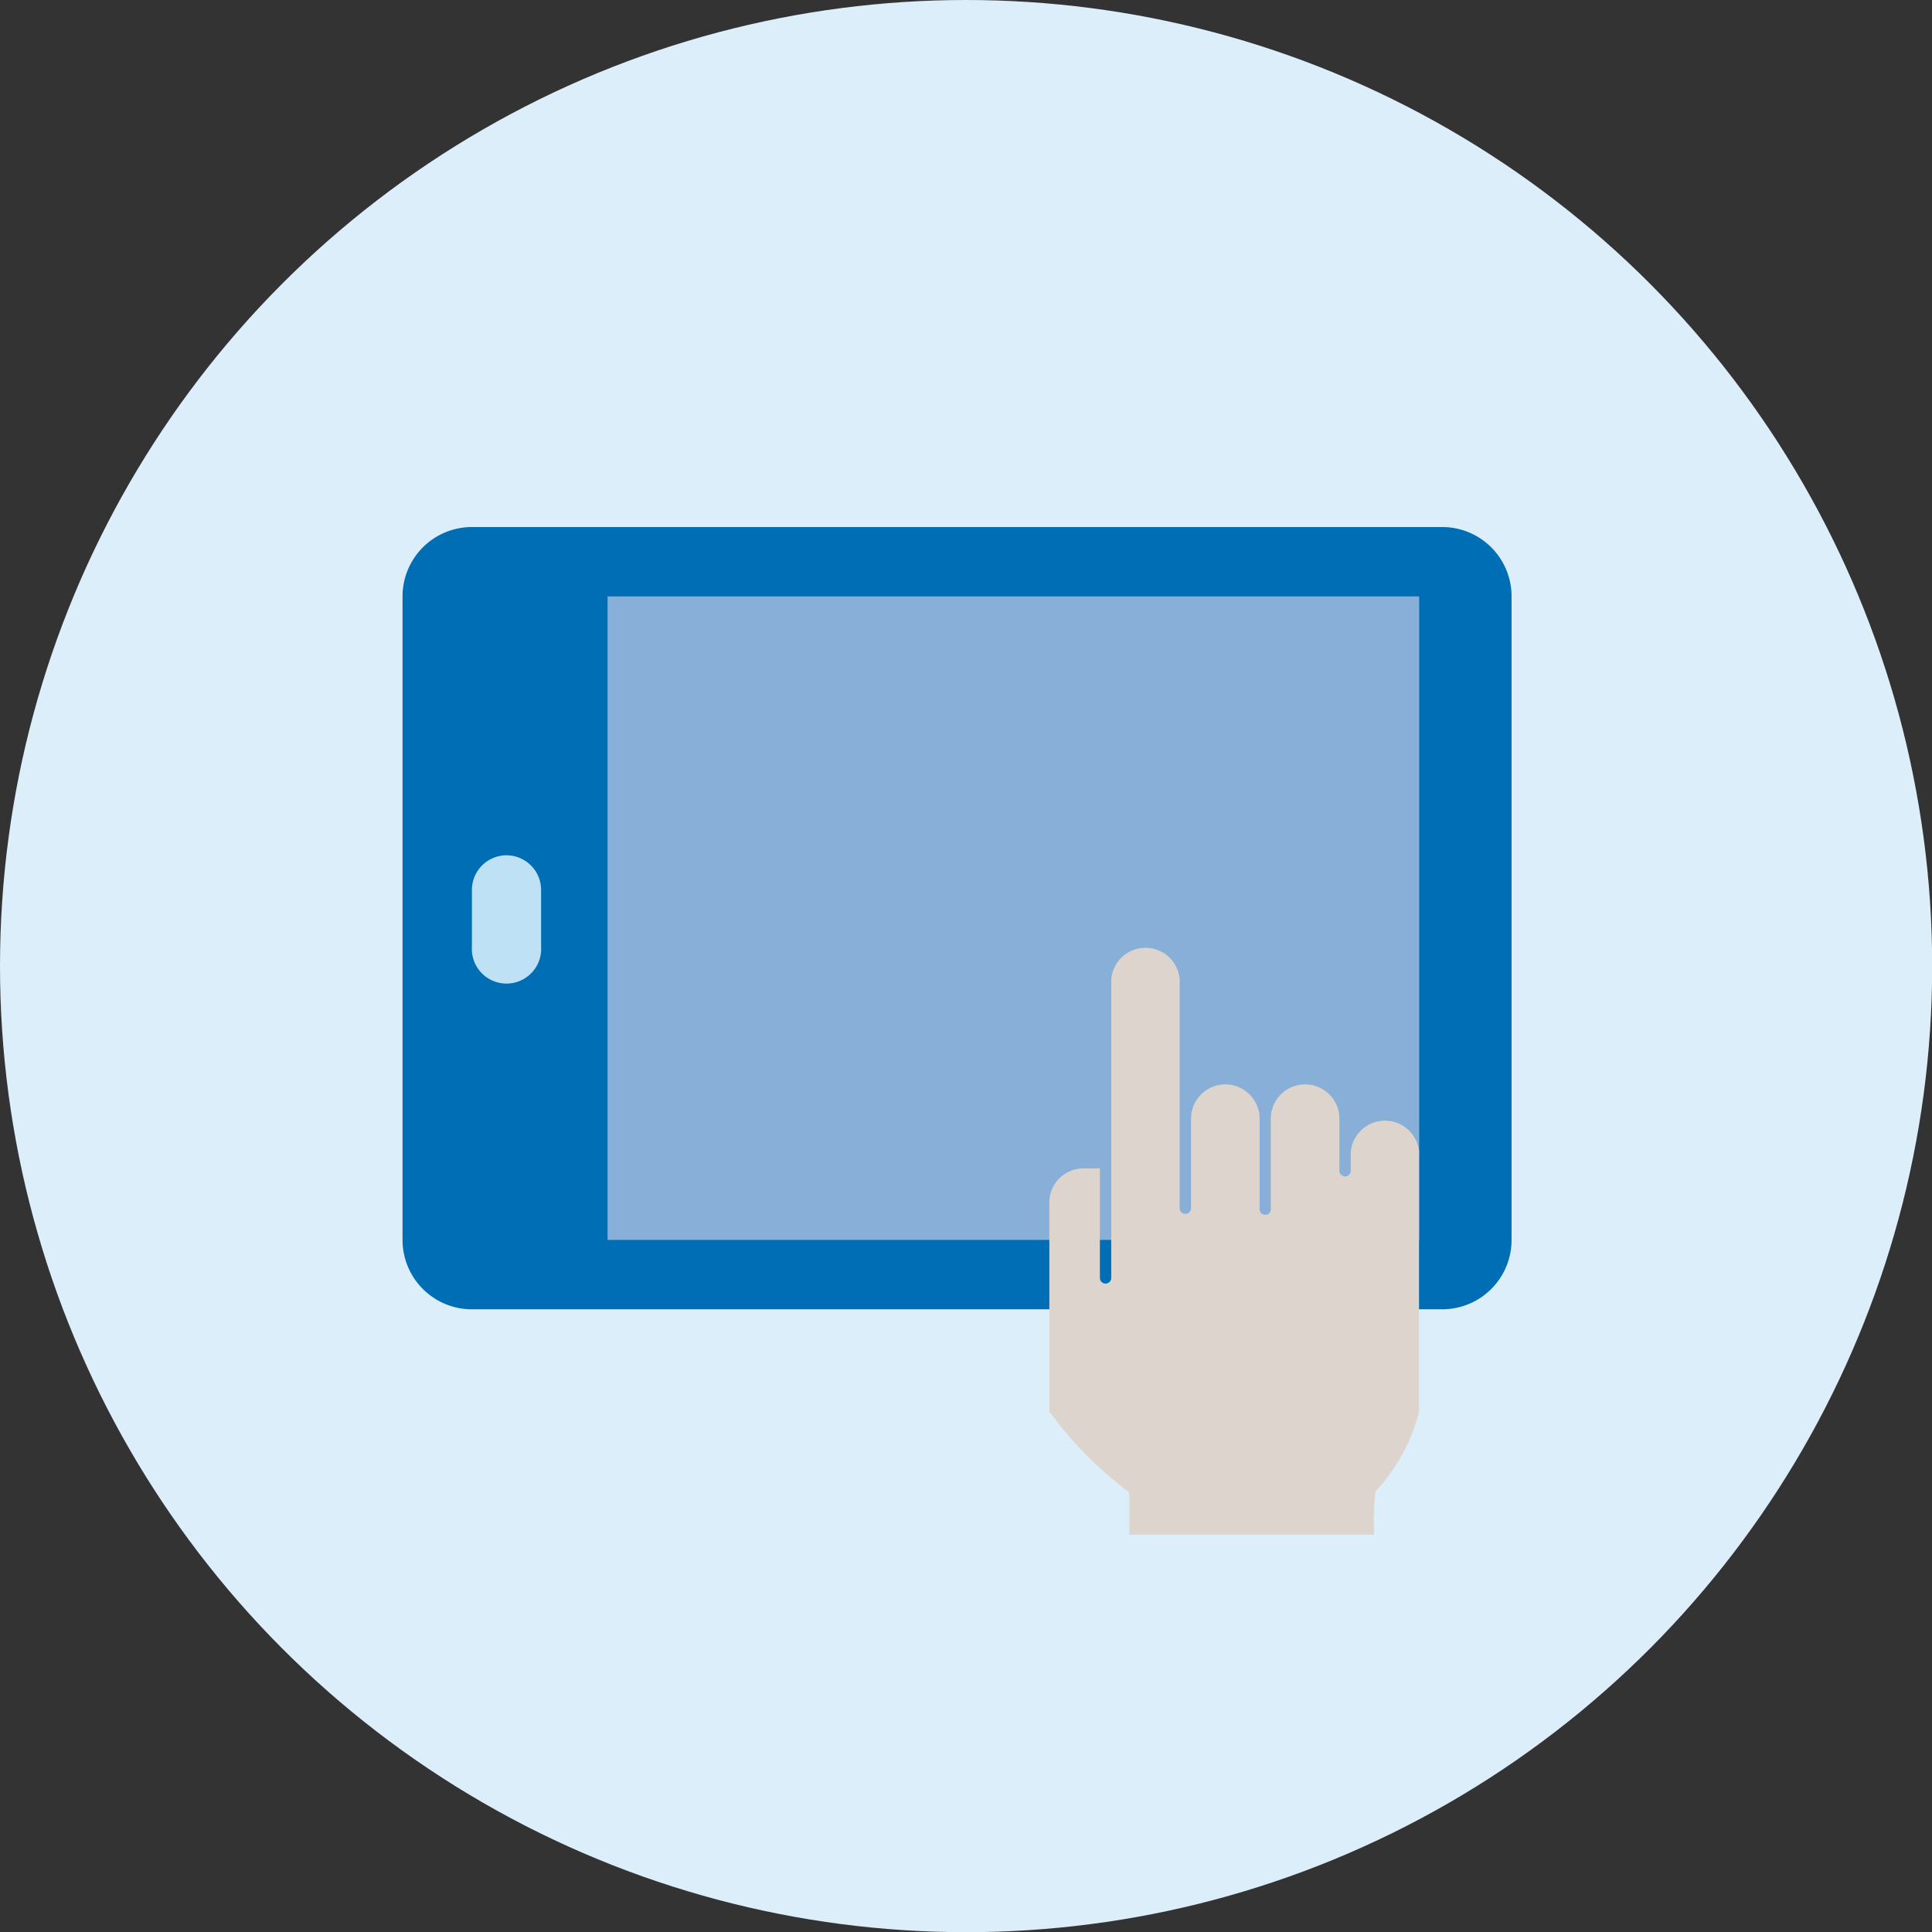 <svg xmlns="http://www.w3.org/2000/svg" viewBox="0 0 105.83 105.83"><rect x="0" y="0" width="105.83" height="105.83" fill="#333333" stroke="none"/><defs><style>.cls-1{fill:#dbeef9;}.cls-2{fill:#006eb4;}.cls-3{fill:#87afd7;}.cls-4{fill:#bee1f5;}.cls-5{fill:#dcd4cd;}</style></defs><title>Asset 38</title><g id="Layer_2" data-name="Layer 2"><g id="Layer_1-2" data-name="Layer 1"><circle class="cls-1" cx="52.92" cy="52.92" r="52.92"/><path class="cls-2" d="M79,28.87H25.85a3.8,3.8,0,0,0-3.8,3.8V67.92a3.8,3.8,0,0,0,3.8,3.8H79a3.8,3.8,0,0,0,3.8-3.8V32.67A3.8,3.8,0,0,0,79,28.87Z"/><rect class="cls-3" x="33.28" y="32.67" width="44.46" height="35.25"/><path class="cls-4" d="M27.74,46.85a1.9,1.9,0,0,0-1.89,1.9v3.09a1.9,1.9,0,1,0,3.79,0V48.75A1.9,1.9,0,0,0,27.74,46.85Z"/><path class="cls-5" d="M77.74,63.13a1.88,1.88,0,0,0-3.75,0v1a.31.31,0,0,1-.62,0V61.28a1.88,1.88,0,0,0-3.76,0v4.9a.31.31,0,1,1-.61,0v-4.9a1.88,1.88,0,0,0-3.76,0v4.9a.31.31,0,0,1-.62,0V53.66a1.88,1.88,0,0,0-3.75,0V70a.31.31,0,0,1-.62,0v-6h-.89A1.88,1.88,0,0,0,57.48,66V77.31a20.5,20.5,0,0,0,4.23,4.32.33.33,0,0,1,.15.27v2.16H75.27a15.28,15.28,0,0,1,.07-2.36,10.13,10.13,0,0,0,2.39-4.35V69.6l0,0V63.13Z"/></g></g></svg>